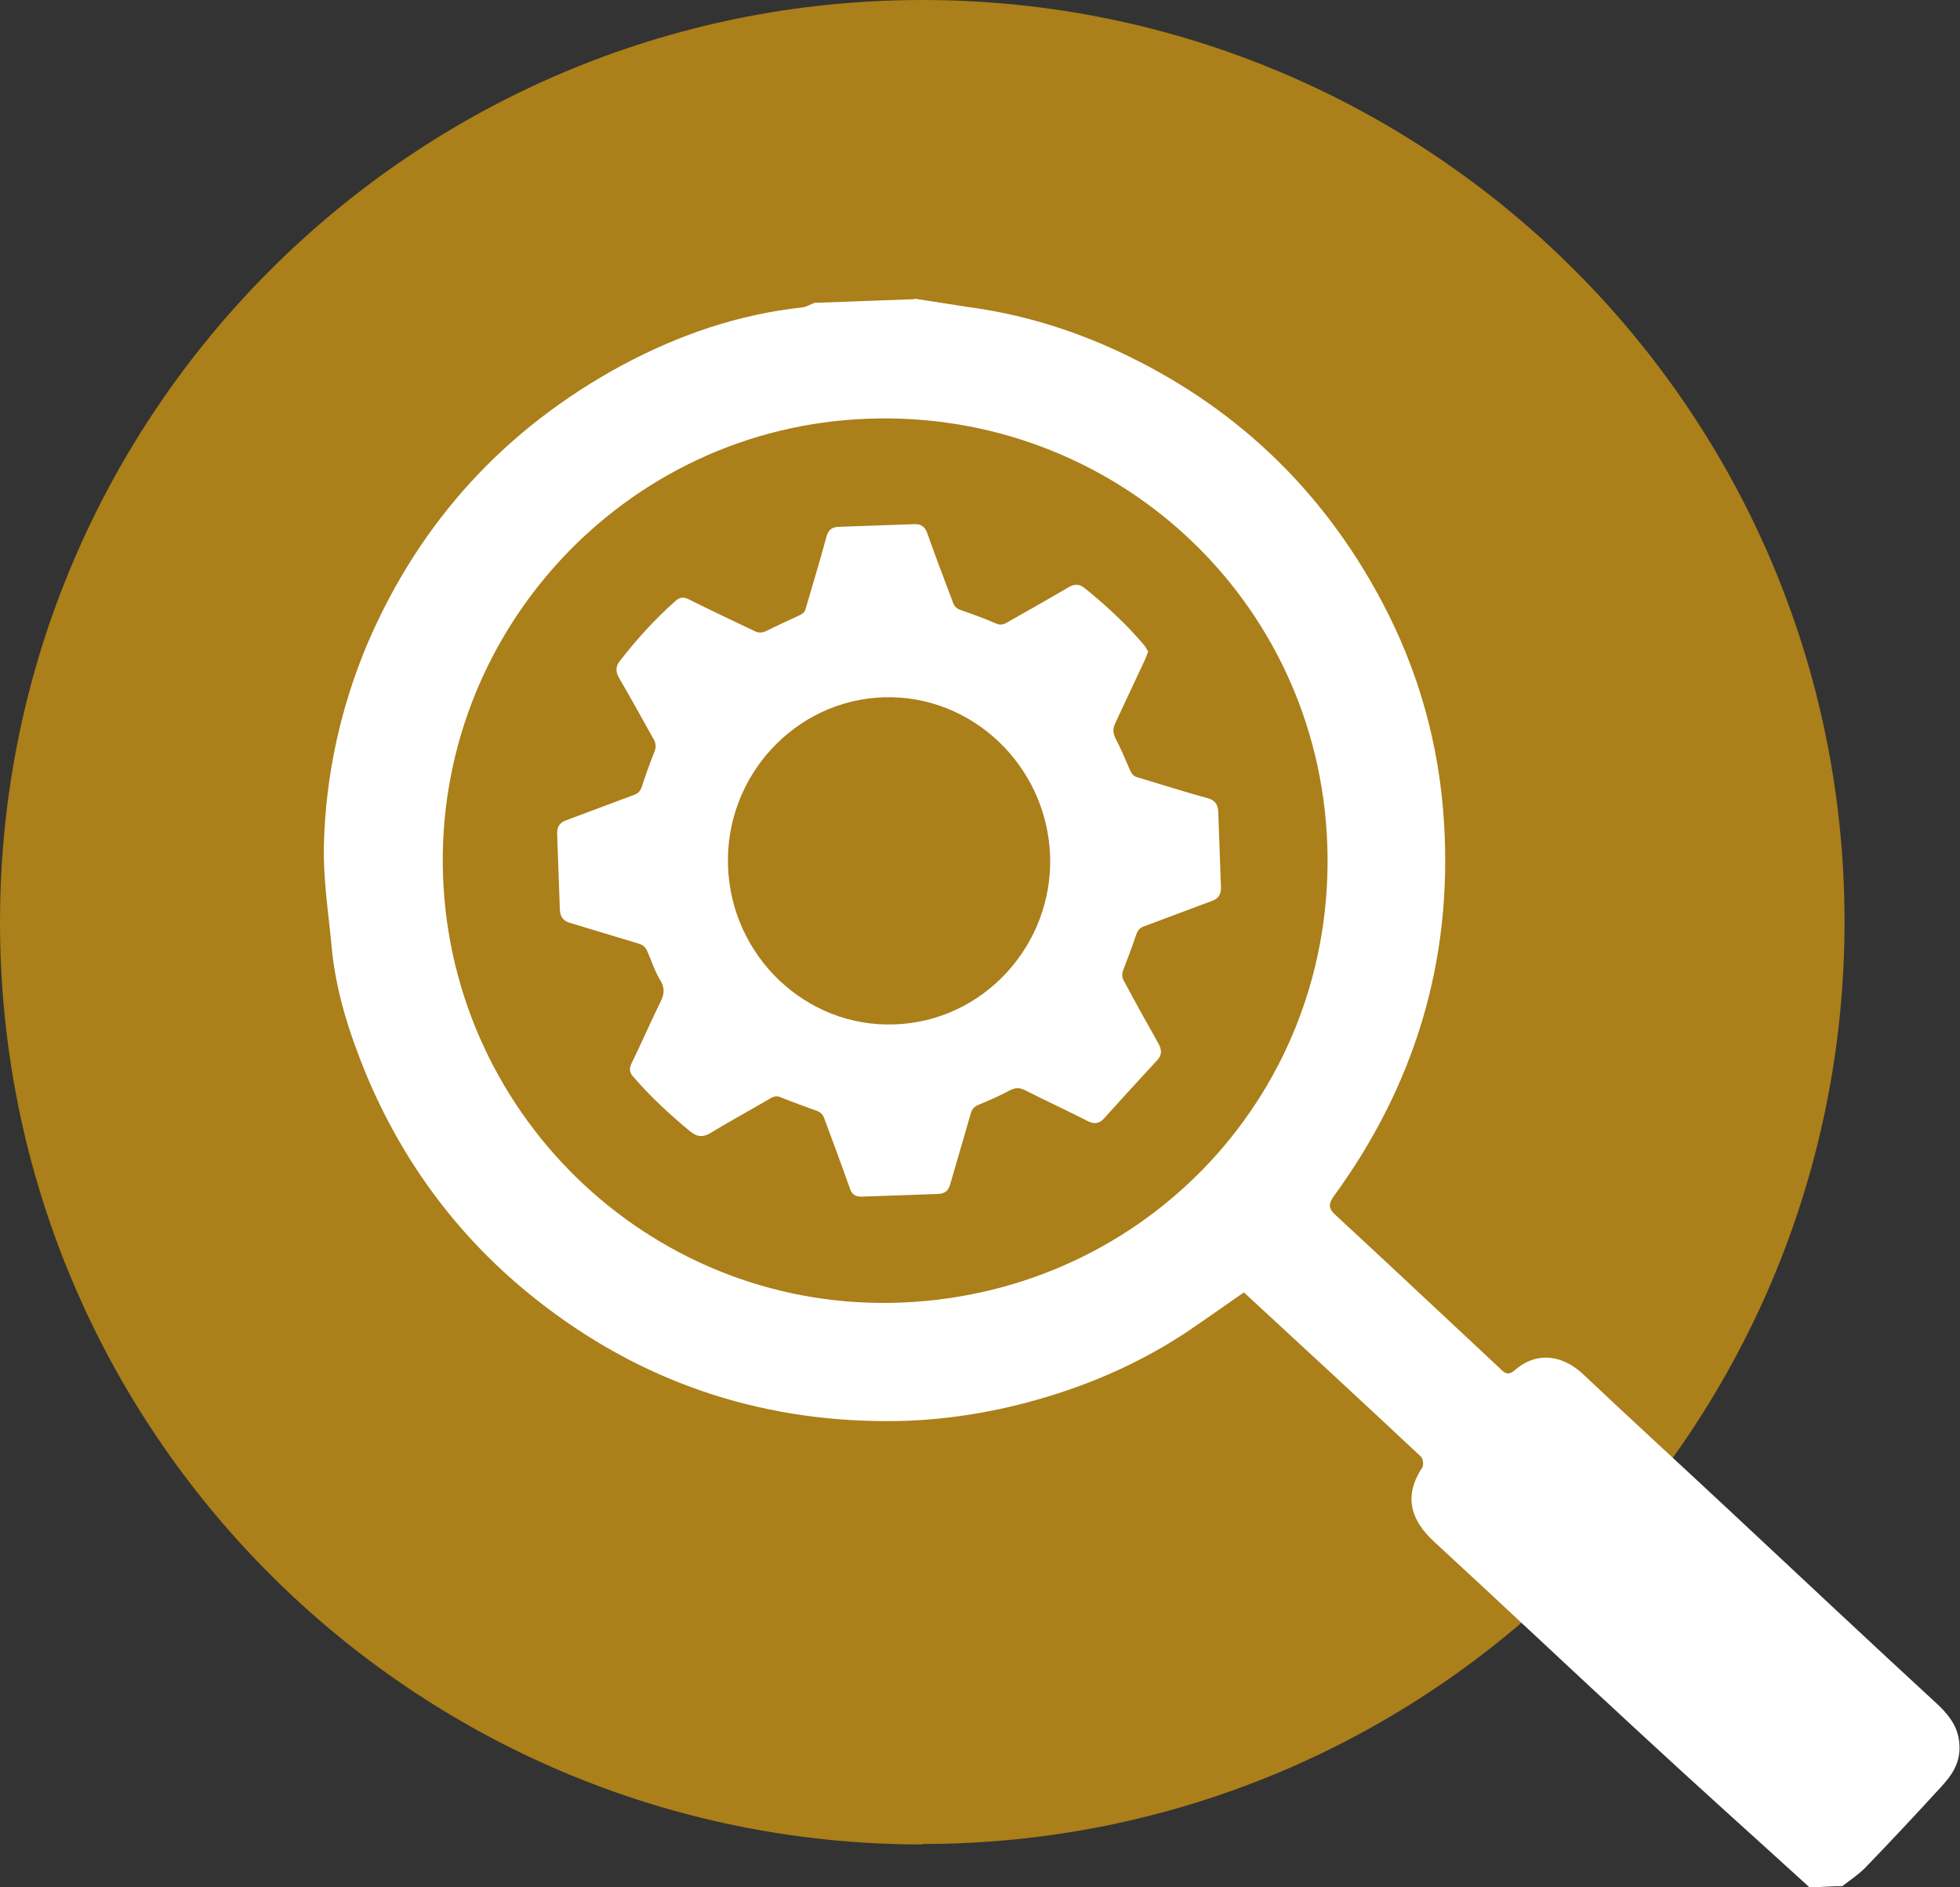 <?xml version="1.0" encoding="UTF-8"?>
<svg id="Layer_2" data-name="Layer 2" xmlns="http://www.w3.org/2000/svg" viewBox="0 0 42.78 41.19">
  <rect x="0" y="0" width="42.78" height="41.19" fill="#333333" stroke="none"/>
  <defs>
    <style>
      .cls-1 {
        fill: #fff;
      }

      .cls-2 {
        fill: none;
      }

      .cls-3 {
        fill: #ab7f19;
      }
    </style>
  </defs>
  <g id="Layer_1-2" data-name="Layer 1">
    <g>
      <path class="cls-3" d="M20.13,40.25c11.11,0,20.13-9.01,20.13-20.13S31.24,0,20.13,0,0,9.01,0,20.13s9.01,20.13,20.13,20.13"/>
      <path class="cls-2" d="M0,20.13c0,11.12,9.01,20.13,20.13,20.13s20.12-9.01,20.12-20.13S31.24,0,20.13,0,0,9.01,0,20.13"/>
      <path class="cls-1" d="M22.92,18.68c-.07-1.96-1.7-3.52-3.63-3.46-1.94.06-3.47,1.73-3.4,3.69.07,1.96,1.7,3.52,3.63,3.45,1.94-.06,3.47-1.73,3.4-3.69M25.06,14.22c-.02.06-.04.11-.06.16-.22.47-.44.94-.66,1.41-.05.11-.05.2,0,.31.12.23.22.47.32.7.04.09.08.15.18.17.5.15,1,.31,1.51.45.16.04.23.13.24.29.02.55.04,1.11.06,1.67,0,.15-.06.24-.21.29-.49.18-.98.37-1.47.55-.09.03-.14.09-.17.18-.09.27-.19.53-.29.79-.02.05-.02.13,0,.18.25.47.51.94.77,1.4.08.14.09.26-.03.38-.39.42-.77.84-1.15,1.26-.12.13-.23.13-.38.05-.45-.23-.91-.44-1.36-.67-.11-.05-.19-.05-.3,0-.22.12-.45.22-.69.32-.1.04-.15.09-.18.19-.15.52-.3,1.03-.45,1.55-.04.14-.11.2-.25.21-.56.02-1.13.04-1.69.06-.13,0-.21-.05-.25-.18-.18-.51-.37-1.02-.56-1.53-.03-.09-.09-.14-.18-.17-.25-.09-.5-.18-.75-.28-.08-.04-.14-.04-.22,0-.44.26-.89.5-1.33.77-.17.1-.29.09-.44-.03-.45-.37-.87-.76-1.25-1.2-.08-.09-.09-.17-.04-.28.22-.45.42-.91.64-1.36.08-.16.09-.29,0-.45-.12-.19-.19-.41-.28-.62-.04-.1-.09-.16-.19-.19-.5-.15-.99-.3-1.49-.45-.16-.04-.23-.13-.24-.29-.02-.56-.04-1.11-.06-1.67,0-.15.06-.24.21-.29.49-.18.98-.37,1.47-.55.09-.03.14-.09.17-.18.08-.25.17-.5.27-.75.04-.1.04-.17,0-.26-.25-.45-.5-.9-.76-1.35-.09-.15-.09-.27.03-.41.36-.46.75-.89,1.19-1.28.09-.08.17-.1.29-.04.48.24.97.47,1.45.7.09.04.15.03.23,0,.24-.12.48-.23.72-.34.09-.04.14-.08.16-.17.15-.52.31-1.04.45-1.56.04-.14.11-.2.25-.21.56-.02,1.12-.04,1.68-.06.14,0,.22.06.27.2.18.51.37,1.01.56,1.51.03.09.09.14.18.17.26.09.51.18.76.29.07.03.13.03.2,0,.46-.26.92-.52,1.38-.79.14-.08.24-.08.37.03.47.38.9.78,1.29,1.24.03.04.05.09.08.13"/>
      <path class="cls-1" d="M9.67,19.12c.19,5.34,4.69,9.55,10.05,9.31,5.34-.24,9.44-4.64,9.25-9.99-.19-5.38-4.68-9.5-10.03-9.3-5.3.19-9.46,4.67-9.27,9.99M19.97,6.52c.38.06.77.12,1.15.18,1.14.15,2.23.48,3.27.96,2.52,1.17,4.44,2.98,5.75,5.43.82,1.53,1.28,3.17,1.38,4.9.18,2.99-.64,5.69-2.4,8.11-.13.18-.13.28.04.43,1.2,1.11,2.38,2.22,3.58,3.34.09.09.17.17.32.04.49-.43,1.07-.33,1.52.11,1.06,1,2.13,1.98,3.19,2.97,1.51,1.41,3.02,2.83,4.54,4.23.27.26.46.53.46.93,0,.36-.18.61-.39.84-.55.6-1.1,1.19-1.67,1.78-.15.15-.33.27-.5.4-.24,0-.47.02-.71.03-1.23-1.12-2.47-2.23-3.69-3.36-1.51-1.39-3-2.8-4.51-4.19-.49-.45-.68-.98-.26-1.61.04-.05.02-.2-.02-.24-1.28-1.2-2.57-2.39-3.87-3.59-.42.29-.84.59-1.27.88-1.08.71-2.24,1.2-3.49,1.53-.99.26-2,.4-3.02.4-2.85,0-5.42-.88-7.66-2.65-1.66-1.31-2.89-2.95-3.71-4.9-.37-.9-.67-1.82-.76-2.79-.07-.75-.19-1.5-.17-2.25.04-1.51.36-2.98.95-4.38,1.15-2.68,3.02-4.71,5.58-6.09,1.22-.65,2.52-1.1,3.91-1.25.09-.01.18-.07.27-.1.73-.03,1.45-.05,2.18-.08"/>
    </g>
  </g>
</svg>